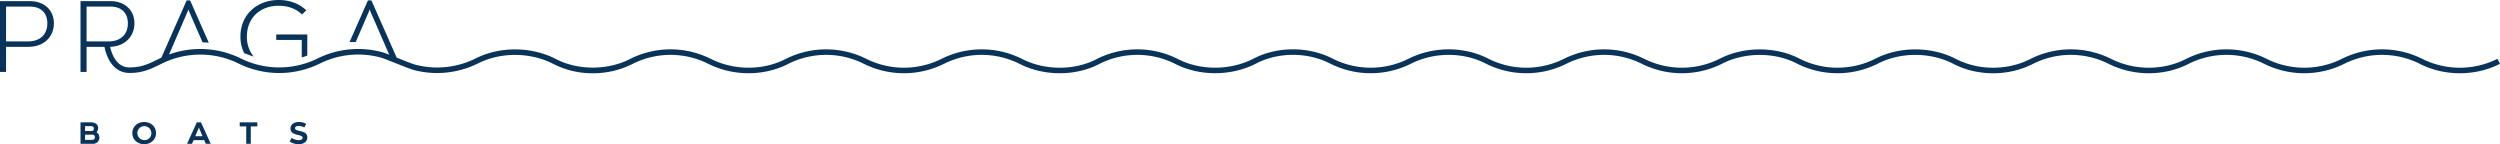 <svg xmlns="http://www.w3.org/2000/svg" width="1667.248" height="96.178" viewBox="0 0 1667.248 96.178">
  <g id="logo_bottom" transform="translate(-826 -5597)">
    <path id="Path_31" data-name="Path 31" d="M64.371,88.225h0a4.36,4.36,0,0,0,1.084-2.884c0-2.25-1.8-3.743-4.868-3.743H53.695V95.915h8.12A4.2,4.2,0,0,0,66.285,92c.006-.1.01-.2.009-.3a3.965,3.965,0,0,0-1.923-3.477m-3.7-4.091c1.227,0,1.923.532,1.923,1.534,0,.859-.45,1.7-1.35,1.7h-4.52V84.134Zm.551,9.143h-4.5V89.8h4.52c1.575,0,2.045.634,2.045,1.677,0,1.166-.7,1.8-2.066,1.8" transform="translate(826 5597)" fill="#0a3359"/>
    <path id="Path_32" data-name="Path 32" d="M96.152,81.353c-4.459,0-7.895,3.048-7.895,7.4s3.436,7.4,7.895,7.4,7.9-3.048,7.9-7.4-3.436-7.4-7.9-7.4m.523,12.074a4.564,4.564,0,0,1-.523-.006,4.654,4.654,0,1,1,4.766-4.663,4.46,4.46,0,0,1-4.243,4.669" transform="translate(826 5597)" fill="#0a3359"/>
    <path id="Path_33" data-name="Path 33" d="M196.76,85.481v0c0-.9.879-1.493,2.393-1.493a8.893,8.893,0,0,1,3.825,1l1.186-2.373A9.4,9.4,0,0,0,199.4,81.35c-3.436,0-5.727,1.7-5.686,4.438.082,5.134,8.1,3.416,8.1,6.136,0,1.166-1.411,1.555-2.679,1.555a9.489,9.489,0,0,1-4.663-1.514l-1.309,2.393a10.913,10.913,0,0,0,6.013,1.82c3.436,0,5.768-1.718,5.768-4.561,0-5.3-8.181-3.4-8.181-6.136" transform="translate(826 5597)" fill="#0a3359"/>
    <path id="Path_34" data-name="Path 34" d="M131.268,81.578l-6.525,14.338h3.293l1.064-2.475h7.082l1.064,2.475h3.293l-6.5-14.338ZM130.2,90.843l2.107-4.95.327-.859.327.859,2.107,4.95Z" transform="translate(826 5597)" fill="#0a3359"/>
    <path id="Path_35" data-name="Path 35" d="M159.859,84.277h4.357V95.915h3.027V84.278h4.377V81.6H159.86Z" transform="translate(826 5597)" fill="#0a3359"/>
    <path id="Path_36" data-name="Path 36" d="M169.23,37.791h0l0,0Z" transform="translate(826 5597)" fill="#0a3359"/>
    <path id="Path_37" data-name="Path 37" d="M169.228,37.791a20.533,20.533,0,0,1-4.567-13.437c0-12.209,8.568-20.507,21.25-20.507,6.4,0,11.753,2.134,15.479,5.83l2.88-2.8C199.737,2.541,193.335,0,185.911,0c-14.841,0-25.568,10.052-25.568,24.353A25.02,25.02,0,0,0,162.8,35.4c2.1.843,4.218,1.66,6.426,2.386" transform="translate(826 5597)" fill="#0a3359"/>
    <path id="Path_38" data-name="Path 38" d="M204.937,37.075V23h-20.71v3.643h17V38.316c1.272-.383,2.5-.8,3.71-1.241" transform="translate(826 5597)" fill="#0a3359"/>
    <path id="Path_39" data-name="Path 39" d="M19.968.741H0V47.966H4.048V31.235H19.091c10.119,0,16.865-6.679,16.865-15.651C35.957,6.341,29.008.741,19.968.741m-.944,26.853v0H4.048V4.386H19.834c7.286,0,11.738,4.048,11.738,11.2,0,7.893-5.464,12.008-12.548,12.008" transform="translate(826 5597)" fill="#0a3359"/>
    <path id="Path_40" data-name="Path 40" d="M1665.543,39.232a56.054,56.054,0,0,1-50.18,0,59.959,59.959,0,0,0-53.584,0,56.149,56.149,0,0,1-50.183,0,59.928,59.928,0,0,0-53.578,0c-15.265,7.9-34.5,7.9-50.181,0a59.959,59.959,0,0,0-53.584,0c-15.285,7.914-34.885,7.915-49.958,0-16.459-8.4-37.578-8.4-53.8,0a56.14,56.14,0,0,1-50.17.006c-15.887-8.376-37.425-8.378-53.6-.006a56.132,56.132,0,0,1-50.175,0,59.941,59.941,0,0,0-53.584,0,56.153,56.153,0,0,1-50.182,0c-16.289-8.436-36.814-8.44-53.584,0a56.136,56.136,0,0,1-50.177,0c-16.332-8.456-37.27-8.455-53.321,0-15.447,7.871-35.245,7.873-50.442,0a59.953,59.953,0,0,0-53.6.012c-14.748,7.892-34.9,7.886-50.158-.012a59.948,59.948,0,0,0-53.583,0,56.149,56.149,0,0,1-50.18,0,59.943,59.943,0,0,0-53.582,0c-15.243,7.892-34.479,7.89-50.181,0a59.948,59.948,0,0,0-53.583,0c-15.056,7.8-35.107,7.8-49.918,0-16.354-8.324-37.267-8.379-53.429-.193a57.5,57.5,0,0,1-40.127,4.081c-1.849-.485-6.577-2.374-11.149-4.2l-1.219-.487L247.682.247h-2.29L233.082,28.1q1.35-.087,2.774-.089.694,0,1.379.013l8.76-20.269.539-1.489.539,1.489,12.5,28.708c-2.072-.8-3.782-1.418-4.808-1.693a61.171,61.171,0,0,0-43.032,4.259,57.8,57.8,0,0,1-51.024,0,61.2,61.2,0,0,0-47.971-2.7L125.092,7.759l.539-1.489.539,1.489,8.922,20.486q2.168.057,4.165.255L126.775.247h-2.293L107.6,38.456q-.6.283-1.2.578c-7.86,3.893-12.319,5.925-20,5.925-4.629,0-8.242-2.481-10.739-7.373a26.855,26.855,0,0,1-2.217-6.361c9.752-.284,16.207-6.864,16.207-15.64C89.653,6.343,82.705.744,73.665.744H53.695V47.966h4.048V31.236H69.668a30.763,30.763,0,0,0,2.648,7.937c3.135,6.207,8,9.488,14.085,9.488,8.908,0,14.25-2.647,21.645-6.31a57.8,57.8,0,0,1,51.024,0A61.5,61.5,0,0,0,186.225,48.7a61.493,61.493,0,0,0,27.157-6.351,57.472,57.472,0,0,1,40.429-4c1.731.465,6.231,2.263,10.582,4,4.892,1.955,9.512,3.8,11.582,4.344a61.254,61.254,0,0,0,15.56,2.009,61.155,61.155,0,0,0,26.791-6.189v0c.033-.017.068-.031.1-.048.085-.042.173-.077.258-.119l0,0c15.146-7.686,34.763-7.632,50.085.165a57.239,57.239,0,0,0,26.564,6.346,58.512,58.512,0,0,0,26.758-6.34,56.141,56.141,0,0,1,50.2.01c16.762,8.422,37.285,8.417,53.563-.01a56.128,56.128,0,0,1,50.179,0,59.938,59.938,0,0,0,53.583,0,56.126,56.126,0,0,1,50.181,0c16.289,8.435,37.83,8.429,53.582,0a56.13,56.13,0,0,1,50.18,0c16.221,8.4,37.349,8.4,53.845-.006,15.035-7.913,34.628-7.909,49.919.006a59.927,59.927,0,0,0,53.561.009c15.709-7.905,34.945-7.91,50.2-.009a59.959,59.959,0,0,0,53.584,0,56.132,56.132,0,0,1,50.181,0,59.934,59.934,0,0,0,53.578,0c15.145-7.841,35.307-7.843,50.182,0a59.961,59.961,0,0,0,53.585,0c15.2-7.871,34.986-7.871,50.4,0,16.091,8.454,37.036,8.459,53.361,0a56.157,56.157,0,0,1,50.2.009c16.736,8.434,37.263,8.43,53.565-.009a56.122,56.122,0,0,1,50.176,0,59.949,59.949,0,0,0,53.585,0,56.147,56.147,0,0,1,50.182,0c16.3,8.441,37.335,8.444,53.586,0ZM57.743,27.594V4.386H73.529c7.286,0,11.738,4.048,11.738,11.2,0,7.893-5.464,12.008-12.548,12.008Z" transform="translate(826 5597)" fill="#0a3359"/>
  </g>
</svg>
